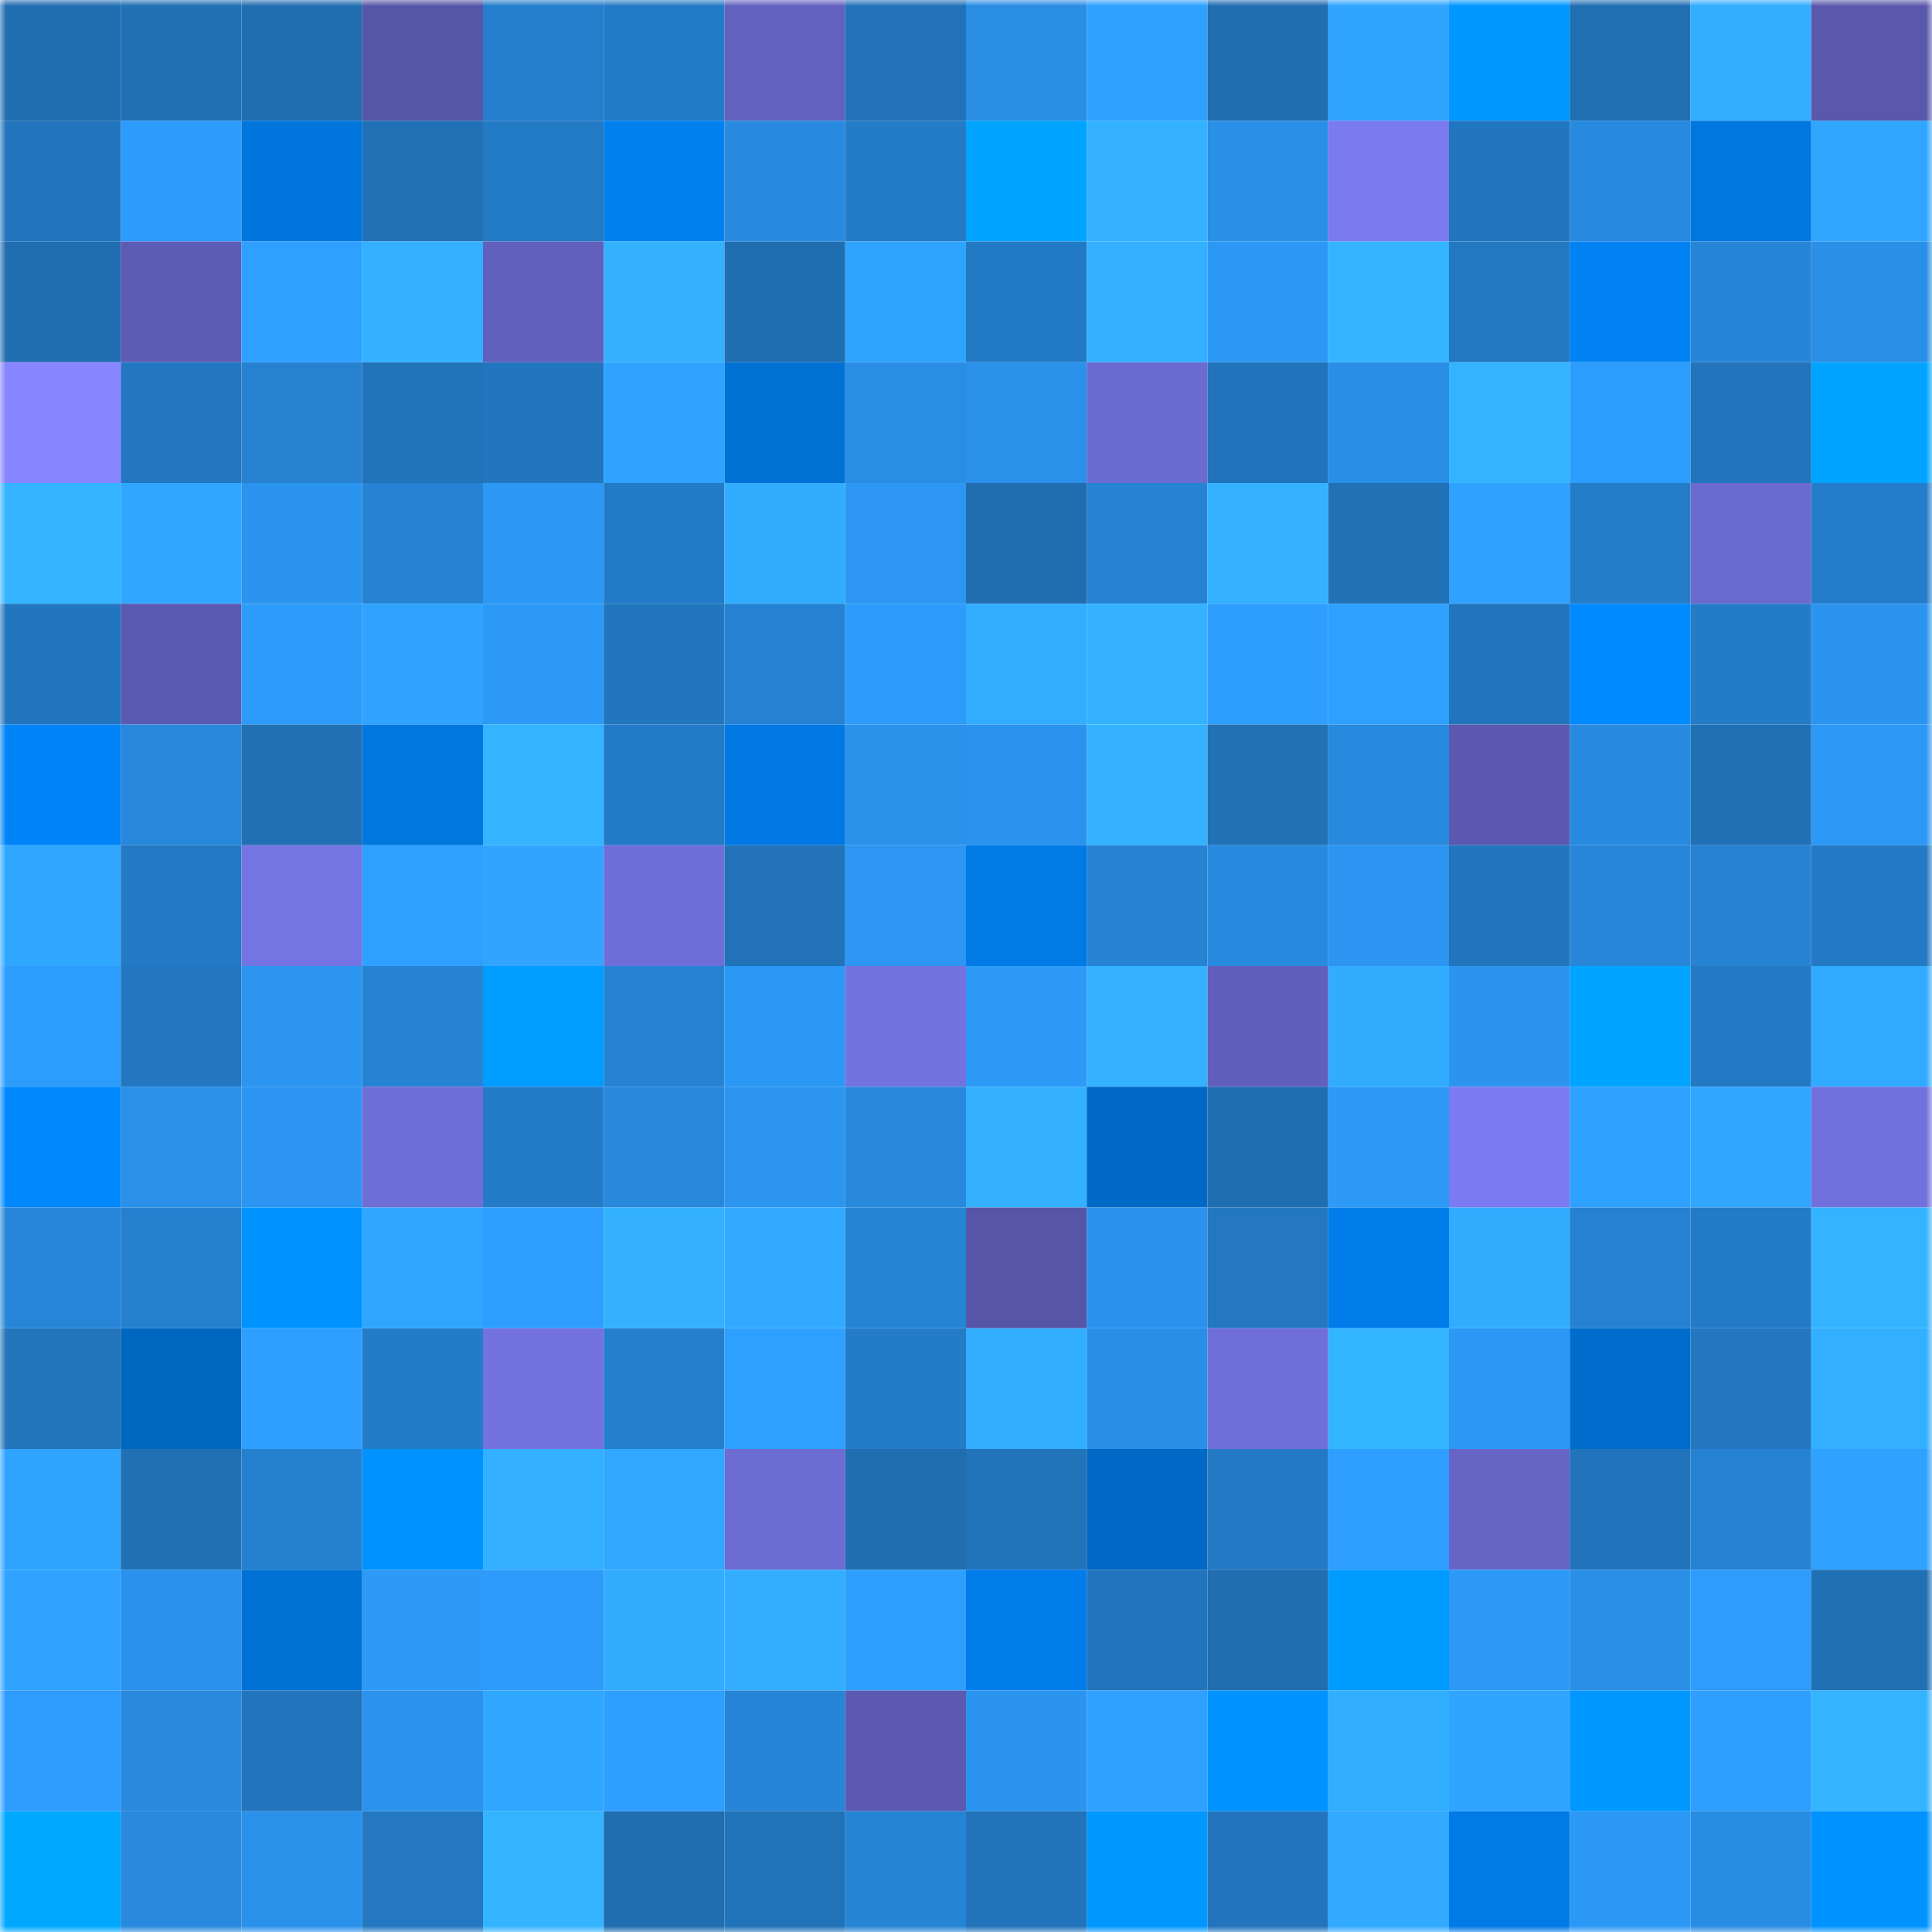 <svg viewBox="0 0 160 160" fill="none" role="img" xmlns="http://www.w3.org/2000/svg" width="240" height="240" name="ens%2Csandyshocks.eth"><mask id="130377489" mask-type="alpha" maskUnits="userSpaceOnUse" x="0" y="0" width="160" height="160"><rect width="160" height="160" fill="#FFFFFF"></rect></mask><g mask="url(#130377489)"><rect x="0" y="0" width="10" height="10" fill="#206db0"></rect><rect x="10" y="0" width="10" height="10" fill="#2070b5"></rect><rect x="20" y="0" width="10" height="10" fill="#206db0"></rect><rect x="30" y="0" width="10" height="10" fill="#5656a8"></rect><rect x="40" y="0" width="10" height="10" fill="#247ecb"></rect><rect x="50" y="0" width="10" height="10" fill="#237ac6"></rect><rect x="60" y="0" width="10" height="10" fill="#6261bf"></rect><rect x="70" y="0" width="10" height="10" fill="#2172b8"></rect><rect x="80" y="0" width="10" height="10" fill="#298de4"></rect><rect x="90" y="0" width="10" height="10" fill="#2ea0ff"></rect><rect x="100" y="0" width="10" height="10" fill="#206db0"></rect><rect x="110" y="0" width="10" height="10" fill="#30a5ff"></rect><rect x="120" y="0" width="10" height="10" fill="#0097ff"></rect><rect x="130" y="0" width="10" height="10" fill="#206fb3"></rect><rect x="140" y="0" width="10" height="10" fill="#32adff"></rect><rect x="150" y="0" width="10" height="10" fill="#5958ad"></rect><rect x="0" y="10" width="10" height="10" fill="#2274bc"></rect><rect x="10" y="10" width="10" height="10" fill="#2d9bfb"></rect><rect x="20" y="10" width="10" height="10" fill="#0075dc"></rect><rect x="30" y="10" width="10" height="10" fill="#2171b6"></rect><rect x="40" y="10" width="10" height="10" fill="#237ac5"></rect><rect x="50" y="10" width="10" height="10" fill="#0080ef"></rect><rect x="60" y="10" width="10" height="10" fill="#288be1"></rect><rect x="70" y="10" width="10" height="10" fill="#247bc6"></rect><rect x="80" y="10" width="10" height="10" fill="#00a4ff"></rect><rect x="90" y="10" width="10" height="10" fill="#34b2ff"></rect><rect x="100" y="10" width="10" height="10" fill="#298fe7"></rect><rect x="110" y="10" width="10" height="10" fill="#7b7aef"></rect><rect x="120" y="10" width="10" height="10" fill="#2276bf"></rect><rect x="130" y="10" width="10" height="10" fill="#288adf"></rect><rect x="140" y="10" width="10" height="10" fill="#0077de"></rect><rect x="150" y="10" width="10" height="10" fill="#30a6ff"></rect><rect x="0" y="20" width="10" height="10" fill="#206db0"></rect><rect x="10" y="20" width="10" height="10" fill="#5d5cb5"></rect><rect x="20" y="20" width="10" height="10" fill="#2ea0ff"></rect><rect x="30" y="20" width="10" height="10" fill="#33b0ff"></rect><rect x="40" y="20" width="10" height="10" fill="#6160bc"></rect><rect x="50" y="20" width="10" height="10" fill="#33b1ff"></rect><rect x="60" y="20" width="10" height="10" fill="#206eb2"></rect><rect x="70" y="20" width="10" height="10" fill="#2fa4ff"></rect><rect x="80" y="20" width="10" height="10" fill="#237ac4"></rect><rect x="90" y="20" width="10" height="10" fill="#33b0ff"></rect><rect x="100" y="20" width="10" height="10" fill="#2c98f5"></rect><rect x="110" y="20" width="10" height="10" fill="#34b3ff"></rect><rect x="120" y="20" width="10" height="10" fill="#2378c2"></rect><rect x="130" y="20" width="10" height="10" fill="#0082f3"></rect><rect x="140" y="20" width="10" height="10" fill="#2785d7"></rect><rect x="150" y="20" width="10" height="10" fill="#2a8fe7"></rect><rect x="0" y="30" width="10" height="10" fill="#8785ff"></rect><rect x="10" y="30" width="10" height="10" fill="#2277c0"></rect><rect x="20" y="30" width="10" height="10" fill="#2682d1"></rect><rect x="30" y="30" width="10" height="10" fill="#2173ba"></rect><rect x="40" y="30" width="10" height="10" fill="#2276be"></rect><rect x="50" y="30" width="10" height="10" fill="#2fa3ff"></rect><rect x="60" y="30" width="10" height="10" fill="#0072d5"></rect><rect x="70" y="30" width="10" height="10" fill="#298de4"></rect><rect x="80" y="30" width="10" height="10" fill="#2a91ea"></rect><rect x="90" y="30" width="10" height="10" fill="#6b6ad0"></rect><rect x="100" y="30" width="10" height="10" fill="#2174bb"></rect><rect x="110" y="30" width="10" height="10" fill="#298ee6"></rect><rect x="120" y="30" width="10" height="10" fill="#34b4ff"></rect><rect x="130" y="30" width="10" height="10" fill="#2d9dfd"></rect><rect x="140" y="30" width="10" height="10" fill="#2275bc"></rect><rect x="150" y="30" width="10" height="10" fill="#00a4ff"></rect><rect x="0" y="40" width="10" height="10" fill="#34b3ff"></rect><rect x="10" y="40" width="10" height="10" fill="#30a7ff"></rect><rect x="20" y="40" width="10" height="10" fill="#2b94ee"></rect><rect x="30" y="40" width="10" height="10" fill="#2683d3"></rect><rect x="40" y="40" width="10" height="10" fill="#2c98f5"></rect><rect x="50" y="40" width="10" height="10" fill="#237ac6"></rect><rect x="60" y="40" width="10" height="10" fill="#32acff"></rect><rect x="70" y="40" width="10" height="10" fill="#2c96f2"></rect><rect x="80" y="40" width="10" height="10" fill="#206db0"></rect><rect x="90" y="40" width="10" height="10" fill="#2682d2"></rect><rect x="100" y="40" width="10" height="10" fill="#34b2ff"></rect><rect x="110" y="40" width="10" height="10" fill="#2171b6"></rect><rect x="120" y="40" width="10" height="10" fill="#2fa2ff"></rect><rect x="130" y="40" width="10" height="10" fill="#247dc9"></rect><rect x="140" y="40" width="10" height="10" fill="#6b6ad0"></rect><rect x="150" y="40" width="10" height="10" fill="#247dca"></rect><rect x="0" y="50" width="10" height="10" fill="#2276bf"></rect><rect x="10" y="50" width="10" height="10" fill="#5b5ab1"></rect><rect x="20" y="50" width="10" height="10" fill="#2d9bfa"></rect><rect x="30" y="50" width="10" height="10" fill="#2fa3ff"></rect><rect x="40" y="50" width="10" height="10" fill="#2c99f7"></rect><rect x="50" y="50" width="10" height="10" fill="#2276be"></rect><rect x="60" y="50" width="10" height="10" fill="#2581d1"></rect><rect x="70" y="50" width="10" height="10" fill="#2d9bfa"></rect><rect x="80" y="50" width="10" height="10" fill="#32adff"></rect><rect x="90" y="50" width="10" height="10" fill="#34b2ff"></rect><rect x="100" y="50" width="10" height="10" fill="#2e9efe"></rect><rect x="110" y="50" width="10" height="10" fill="#2ea0ff"></rect><rect x="120" y="50" width="10" height="10" fill="#2274bc"></rect><rect x="130" y="50" width="10" height="10" fill="#008aff"></rect><rect x="140" y="50" width="10" height="10" fill="#247bc7"></rect><rect x="150" y="50" width="10" height="10" fill="#2b94ef"></rect><rect x="0" y="60" width="10" height="10" fill="#0084f7"></rect><rect x="10" y="60" width="10" height="10" fill="#2787da"></rect><rect x="20" y="60" width="10" height="10" fill="#2170b5"></rect><rect x="30" y="60" width="10" height="10" fill="#0077de"></rect><rect x="40" y="60" width="10" height="10" fill="#34b4ff"></rect><rect x="50" y="60" width="10" height="10" fill="#237ac6"></rect><rect x="60" y="60" width="10" height="10" fill="#0079e4"></rect><rect x="70" y="60" width="10" height="10" fill="#2a92eb"></rect><rect x="80" y="60" width="10" height="10" fill="#2a93ed"></rect><rect x="90" y="60" width="10" height="10" fill="#34b2ff"></rect><rect x="100" y="60" width="10" height="10" fill="#2171b6"></rect><rect x="110" y="60" width="10" height="10" fill="#288ade"></rect><rect x="120" y="60" width="10" height="10" fill="#5a59af"></rect><rect x="130" y="60" width="10" height="10" fill="#288adf"></rect><rect x="140" y="60" width="10" height="10" fill="#2070b5"></rect><rect x="150" y="60" width="10" height="10" fill="#2c99f6"></rect><rect x="0" y="70" width="10" height="10" fill="#30a7ff"></rect><rect x="10" y="70" width="10" height="10" fill="#2379c4"></rect><rect x="20" y="70" width="10" height="10" fill="#7574e3"></rect><rect x="30" y="70" width="10" height="10" fill="#2ea0ff"></rect><rect x="40" y="70" width="10" height="10" fill="#30a4ff"></rect><rect x="50" y="70" width="10" height="10" fill="#6f6ed8"></rect><rect x="60" y="70" width="10" height="10" fill="#2172b8"></rect><rect x="70" y="70" width="10" height="10" fill="#2c96f2"></rect><rect x="80" y="70" width="10" height="10" fill="#007ae4"></rect><rect x="90" y="70" width="10" height="10" fill="#2682d2"></rect><rect x="100" y="70" width="10" height="10" fill="#288adf"></rect><rect x="110" y="70" width="10" height="10" fill="#2b95f1"></rect><rect x="120" y="70" width="10" height="10" fill="#2275bd"></rect><rect x="130" y="70" width="10" height="10" fill="#2786d8"></rect><rect x="140" y="70" width="10" height="10" fill="#2682d2"></rect><rect x="150" y="70" width="10" height="10" fill="#2379c3"></rect><rect x="0" y="80" width="10" height="10" fill="#2d9dfd"></rect><rect x="10" y="80" width="10" height="10" fill="#2277c0"></rect><rect x="20" y="80" width="10" height="10" fill="#2b95f0"></rect><rect x="30" y="80" width="10" height="10" fill="#2683d3"></rect><rect x="40" y="80" width="10" height="10" fill="#009cff"></rect><rect x="50" y="80" width="10" height="10" fill="#2683d4"></rect><rect x="60" y="80" width="10" height="10" fill="#2c98f5"></rect><rect x="70" y="80" width="10" height="10" fill="#7372e0"></rect><rect x="80" y="80" width="10" height="10" fill="#2d9af8"></rect><rect x="90" y="80" width="10" height="10" fill="#34b2ff"></rect><rect x="100" y="80" width="10" height="10" fill="#605fbb"></rect><rect x="110" y="80" width="10" height="10" fill="#32acff"></rect><rect x="120" y="80" width="10" height="10" fill="#2b94ef"></rect><rect x="130" y="80" width="10" height="10" fill="#00a4ff"></rect><rect x="140" y="80" width="10" height="10" fill="#2379c3"></rect><rect x="150" y="80" width="10" height="10" fill="#31abff"></rect><rect x="0" y="90" width="10" height="10" fill="#0087fc"></rect><rect x="10" y="90" width="10" height="10" fill="#2a90e8"></rect><rect x="20" y="90" width="10" height="10" fill="#2b95f1"></rect><rect x="30" y="90" width="10" height="10" fill="#6f6ed7"></rect><rect x="40" y="90" width="10" height="10" fill="#247cc9"></rect><rect x="50" y="90" width="10" height="10" fill="#2788dc"></rect><rect x="60" y="90" width="10" height="10" fill="#2b95f0"></rect><rect x="70" y="90" width="10" height="10" fill="#2889dc"></rect><rect x="80" y="90" width="10" height="10" fill="#33b1ff"></rect><rect x="90" y="90" width="10" height="10" fill="#0069c5"></rect><rect x="100" y="90" width="10" height="10" fill="#206eb2"></rect><rect x="110" y="90" width="10" height="10" fill="#2d9af8"></rect><rect x="120" y="90" width="10" height="10" fill="#7b7af0"></rect><rect x="130" y="90" width="10" height="10" fill="#2fa1ff"></rect><rect x="140" y="90" width="10" height="10" fill="#30a6ff"></rect><rect x="150" y="90" width="10" height="10" fill="#7170dc"></rect><rect x="0" y="100" width="10" height="10" fill="#2786d8"></rect><rect x="10" y="100" width="10" height="10" fill="#2580cf"></rect><rect x="20" y="100" width="10" height="10" fill="#0093ff"></rect><rect x="30" y="100" width="10" height="10" fill="#30a7ff"></rect><rect x="40" y="100" width="10" height="10" fill="#2e9eff"></rect><rect x="50" y="100" width="10" height="10" fill="#33b1ff"></rect><rect x="60" y="100" width="10" height="10" fill="#31aaff"></rect><rect x="70" y="100" width="10" height="10" fill="#2684d5"></rect><rect x="80" y="100" width="10" height="10" fill="#5655a7"></rect><rect x="90" y="100" width="10" height="10" fill="#2a92ec"></rect><rect x="100" y="100" width="10" height="10" fill="#2378c1"></rect><rect x="110" y="100" width="10" height="10" fill="#007dea"></rect><rect x="120" y="100" width="10" height="10" fill="#32acff"></rect><rect x="130" y="100" width="10" height="10" fill="#2581d1"></rect><rect x="140" y="100" width="10" height="10" fill="#237ac5"></rect><rect x="150" y="100" width="10" height="10" fill="#34b4ff"></rect><rect x="0" y="110" width="10" height="10" fill="#2274bb"></rect><rect x="10" y="110" width="10" height="10" fill="#0067c1"></rect><rect x="20" y="110" width="10" height="10" fill="#2e9fff"></rect><rect x="30" y="110" width="10" height="10" fill="#247cc8"></rect><rect x="40" y="110" width="10" height="10" fill="#7372df"></rect><rect x="50" y="110" width="10" height="10" fill="#257fcd"></rect><rect x="60" y="110" width="10" height="10" fill="#2ea0ff"></rect><rect x="70" y="110" width="10" height="10" fill="#247bc6"></rect><rect x="80" y="110" width="10" height="10" fill="#32aeff"></rect><rect x="90" y="110" width="10" height="10" fill="#298ee5"></rect><rect x="100" y="110" width="10" height="10" fill="#706fd9"></rect><rect x="110" y="110" width="10" height="10" fill="#34b5ff"></rect><rect x="120" y="110" width="10" height="10" fill="#2c97f4"></rect><rect x="130" y="110" width="10" height="10" fill="#006ccb"></rect><rect x="140" y="110" width="10" height="10" fill="#2377c0"></rect><rect x="150" y="110" width="10" height="10" fill="#33afff"></rect><rect x="0" y="120" width="10" height="10" fill="#2fa4ff"></rect><rect x="10" y="120" width="10" height="10" fill="#2070b5"></rect><rect x="20" y="120" width="10" height="10" fill="#2581d0"></rect><rect x="30" y="120" width="10" height="10" fill="#0092ff"></rect><rect x="40" y="120" width="10" height="10" fill="#33b0ff"></rect><rect x="50" y="120" width="10" height="10" fill="#31a8ff"></rect><rect x="60" y="120" width="10" height="10" fill="#6c6cd3"></rect><rect x="70" y="120" width="10" height="10" fill="#206db0"></rect><rect x="80" y="120" width="10" height="10" fill="#2173ba"></rect><rect x="90" y="120" width="10" height="10" fill="#0069c5"></rect><rect x="100" y="120" width="10" height="10" fill="#2379c3"></rect><rect x="110" y="120" width="10" height="10" fill="#2e9eff"></rect><rect x="120" y="120" width="10" height="10" fill="#6665c6"></rect><rect x="130" y="120" width="10" height="10" fill="#2174bb"></rect><rect x="140" y="120" width="10" height="10" fill="#2682d2"></rect><rect x="150" y="120" width="10" height="10" fill="#2fa2ff"></rect><rect x="0" y="130" width="10" height="10" fill="#2fa3ff"></rect><rect x="10" y="130" width="10" height="10" fill="#2a92ec"></rect><rect x="20" y="130" width="10" height="10" fill="#0071d5"></rect><rect x="30" y="130" width="10" height="10" fill="#2d9af8"></rect><rect x="40" y="130" width="10" height="10" fill="#2d9bfa"></rect><rect x="50" y="130" width="10" height="10" fill="#32acff"></rect><rect x="60" y="130" width="10" height="10" fill="#33aeff"></rect><rect x="70" y="130" width="10" height="10" fill="#2e9fff"></rect><rect x="80" y="130" width="10" height="10" fill="#007deb"></rect><rect x="90" y="130" width="10" height="10" fill="#2275bc"></rect><rect x="100" y="130" width="10" height="10" fill="#206db0"></rect><rect x="110" y="130" width="10" height="10" fill="#009bff"></rect><rect x="120" y="130" width="10" height="10" fill="#2c99f6"></rect><rect x="130" y="130" width="10" height="10" fill="#298fe7"></rect><rect x="140" y="130" width="10" height="10" fill="#2d9cfb"></rect><rect x="150" y="130" width="10" height="10" fill="#2070b4"></rect><rect x="0" y="140" width="10" height="10" fill="#2d9cfc"></rect><rect x="10" y="140" width="10" height="10" fill="#2889dd"></rect><rect x="20" y="140" width="10" height="10" fill="#2274bc"></rect><rect x="30" y="140" width="10" height="10" fill="#2b93ed"></rect><rect x="40" y="140" width="10" height="10" fill="#30a7ff"></rect><rect x="50" y="140" width="10" height="10" fill="#2e9fff"></rect><rect x="60" y="140" width="10" height="10" fill="#2785d7"></rect><rect x="70" y="140" width="10" height="10" fill="#5b5ab0"></rect><rect x="80" y="140" width="10" height="10" fill="#2b94ef"></rect><rect x="90" y="140" width="10" height="10" fill="#2ea0ff"></rect><rect x="100" y="140" width="10" height="10" fill="#0093ff"></rect><rect x="110" y="140" width="10" height="10" fill="#32aeff"></rect><rect x="120" y="140" width="10" height="10" fill="#30a5ff"></rect><rect x="130" y="140" width="10" height="10" fill="#0097ff"></rect><rect x="140" y="140" width="10" height="10" fill="#2e9fff"></rect><rect x="150" y="140" width="10" height="10" fill="#34b4ff"></rect><rect x="0" y="150" width="10" height="10" fill="#00a8ff"></rect><rect x="10" y="150" width="10" height="10" fill="#2889dd"></rect><rect x="20" y="150" width="10" height="10" fill="#2a91eb"></rect><rect x="30" y="150" width="10" height="10" fill="#2378c1"></rect><rect x="40" y="150" width="10" height="10" fill="#34b4ff"></rect><rect x="50" y="150" width="10" height="10" fill="#206db0"></rect><rect x="60" y="150" width="10" height="10" fill="#2173b9"></rect><rect x="70" y="150" width="10" height="10" fill="#2684d5"></rect><rect x="80" y="150" width="10" height="10" fill="#2173ba"></rect><rect x="90" y="150" width="10" height="10" fill="#0098ff"></rect><rect x="100" y="150" width="10" height="10" fill="#2275bd"></rect><rect x="110" y="150" width="10" height="10" fill="#31aaff"></rect><rect x="120" y="150" width="10" height="10" fill="#007be6"></rect><rect x="130" y="150" width="10" height="10" fill="#2c98f5"></rect><rect x="140" y="150" width="10" height="10" fill="#288ce2"></rect><rect x="150" y="150" width="10" height="10" fill="#0093ff"></rect></g></svg>